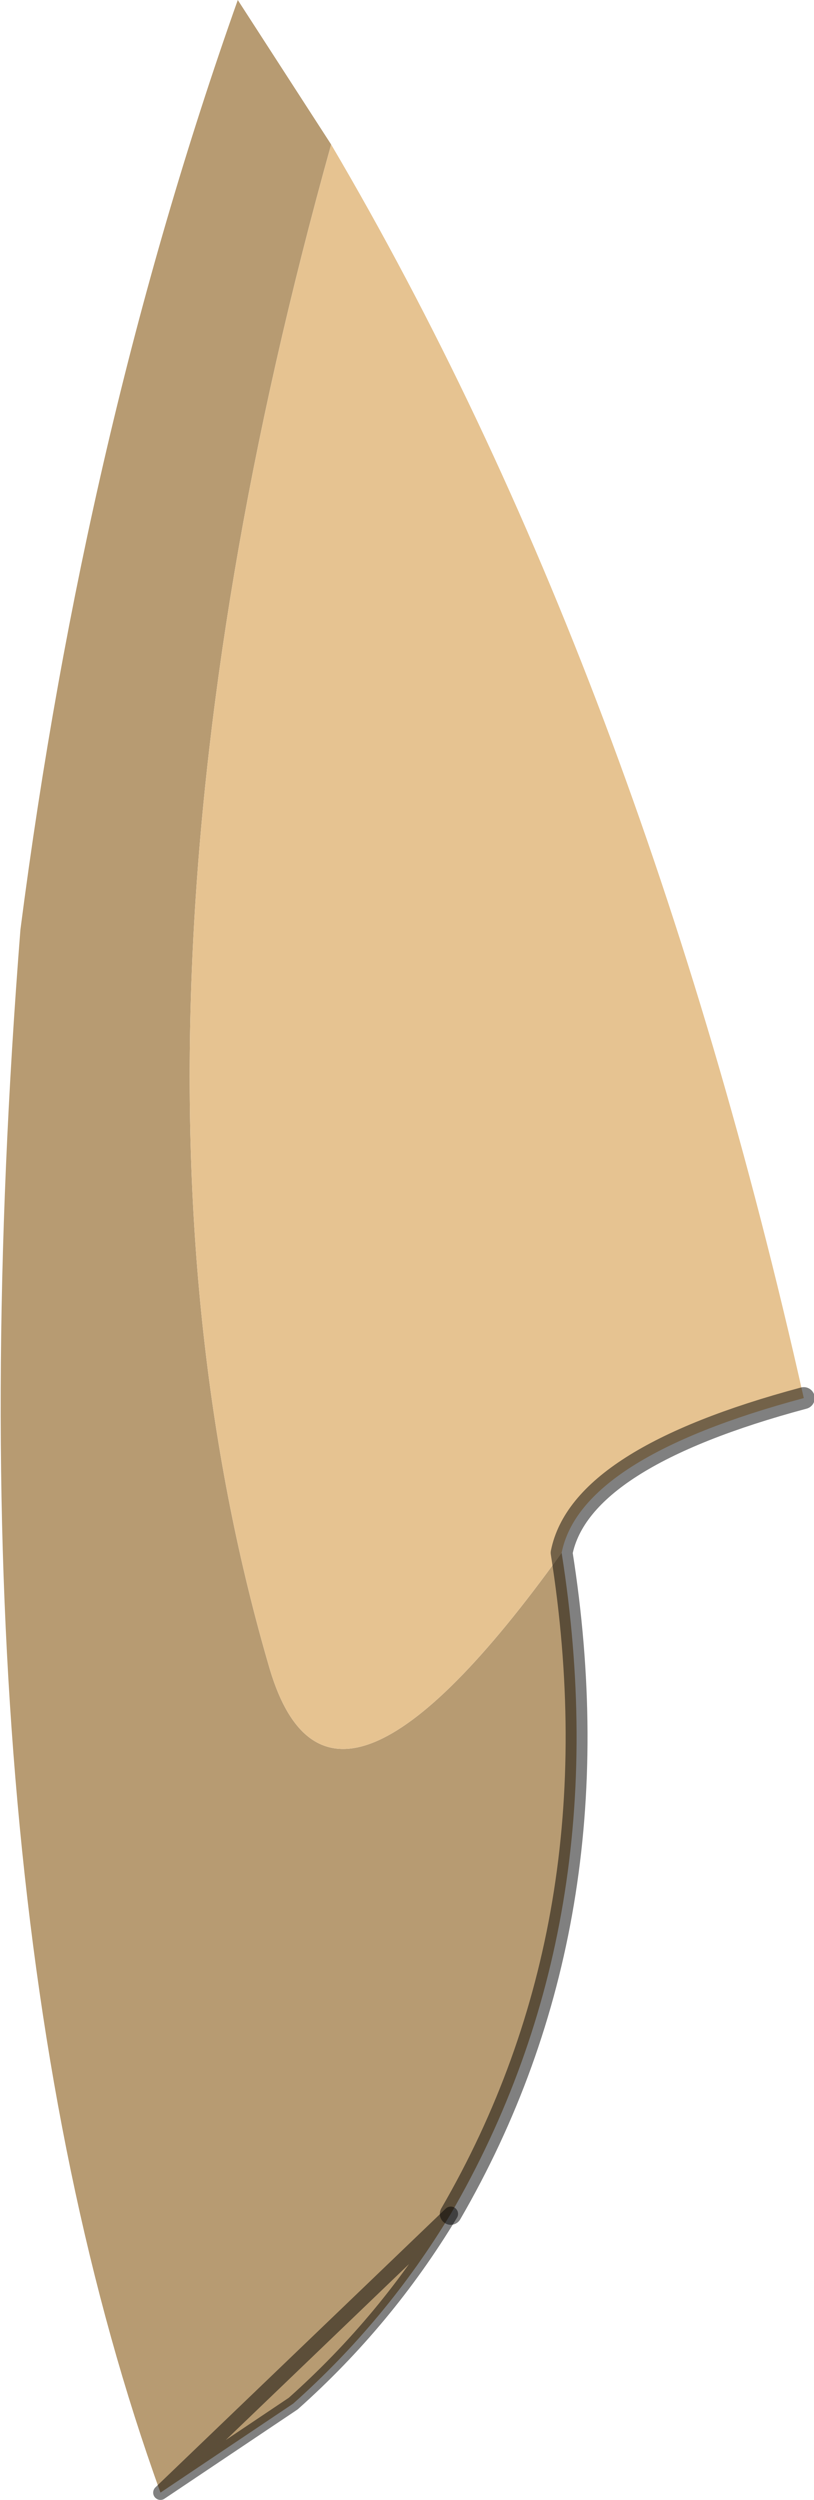 <?xml version="1.0" encoding="UTF-8" standalone="no"?>
<svg xmlns:xlink="http://www.w3.org/1999/xlink" height="85.65px" width="27.9px" xmlns="http://www.w3.org/2000/svg">
  <g transform="matrix(1.0, 0.0, 0.0, 1.0, 2.95, -4.4)">
    <path d="M2.55 89.8 Q-4.85 69.3 -2.25 36.25 -0.05 19.2 5.2 4.4 L8.4 9.35 Q-0.1 39.8 6.3 61.6 8.4 68.6 16.3 57.6 18.3 70.25 12.5 80.25 10.3 83.9 7.1 86.75 L2.55 89.8" fill="#b79b72" fill-rule="evenodd" stroke="none"/>
    <path d="M16.3 57.6 Q8.4 68.6 6.3 61.6 -0.1 39.8 8.4 9.35 19.0 27.35 24.6 52.3 16.95 54.35 16.3 57.6" fill="#e6c391" fill-rule="evenodd" stroke="none"/>
    <path d="M12.5 80.25 Q18.3 70.25 16.3 57.6 16.95 54.35 24.6 52.3" fill="none" stroke="#000000" stroke-linecap="round" stroke-linejoin="round" stroke-opacity="0.498" stroke-width="0.75"/>
    <path d="M2.55 89.8 L7.1 86.75 Q10.3 83.9 12.5 80.25 Z" fill="none" stroke="#000000" stroke-linecap="round" stroke-linejoin="round" stroke-opacity="0.498" stroke-width="0.5"/>
  </g>
</svg>
